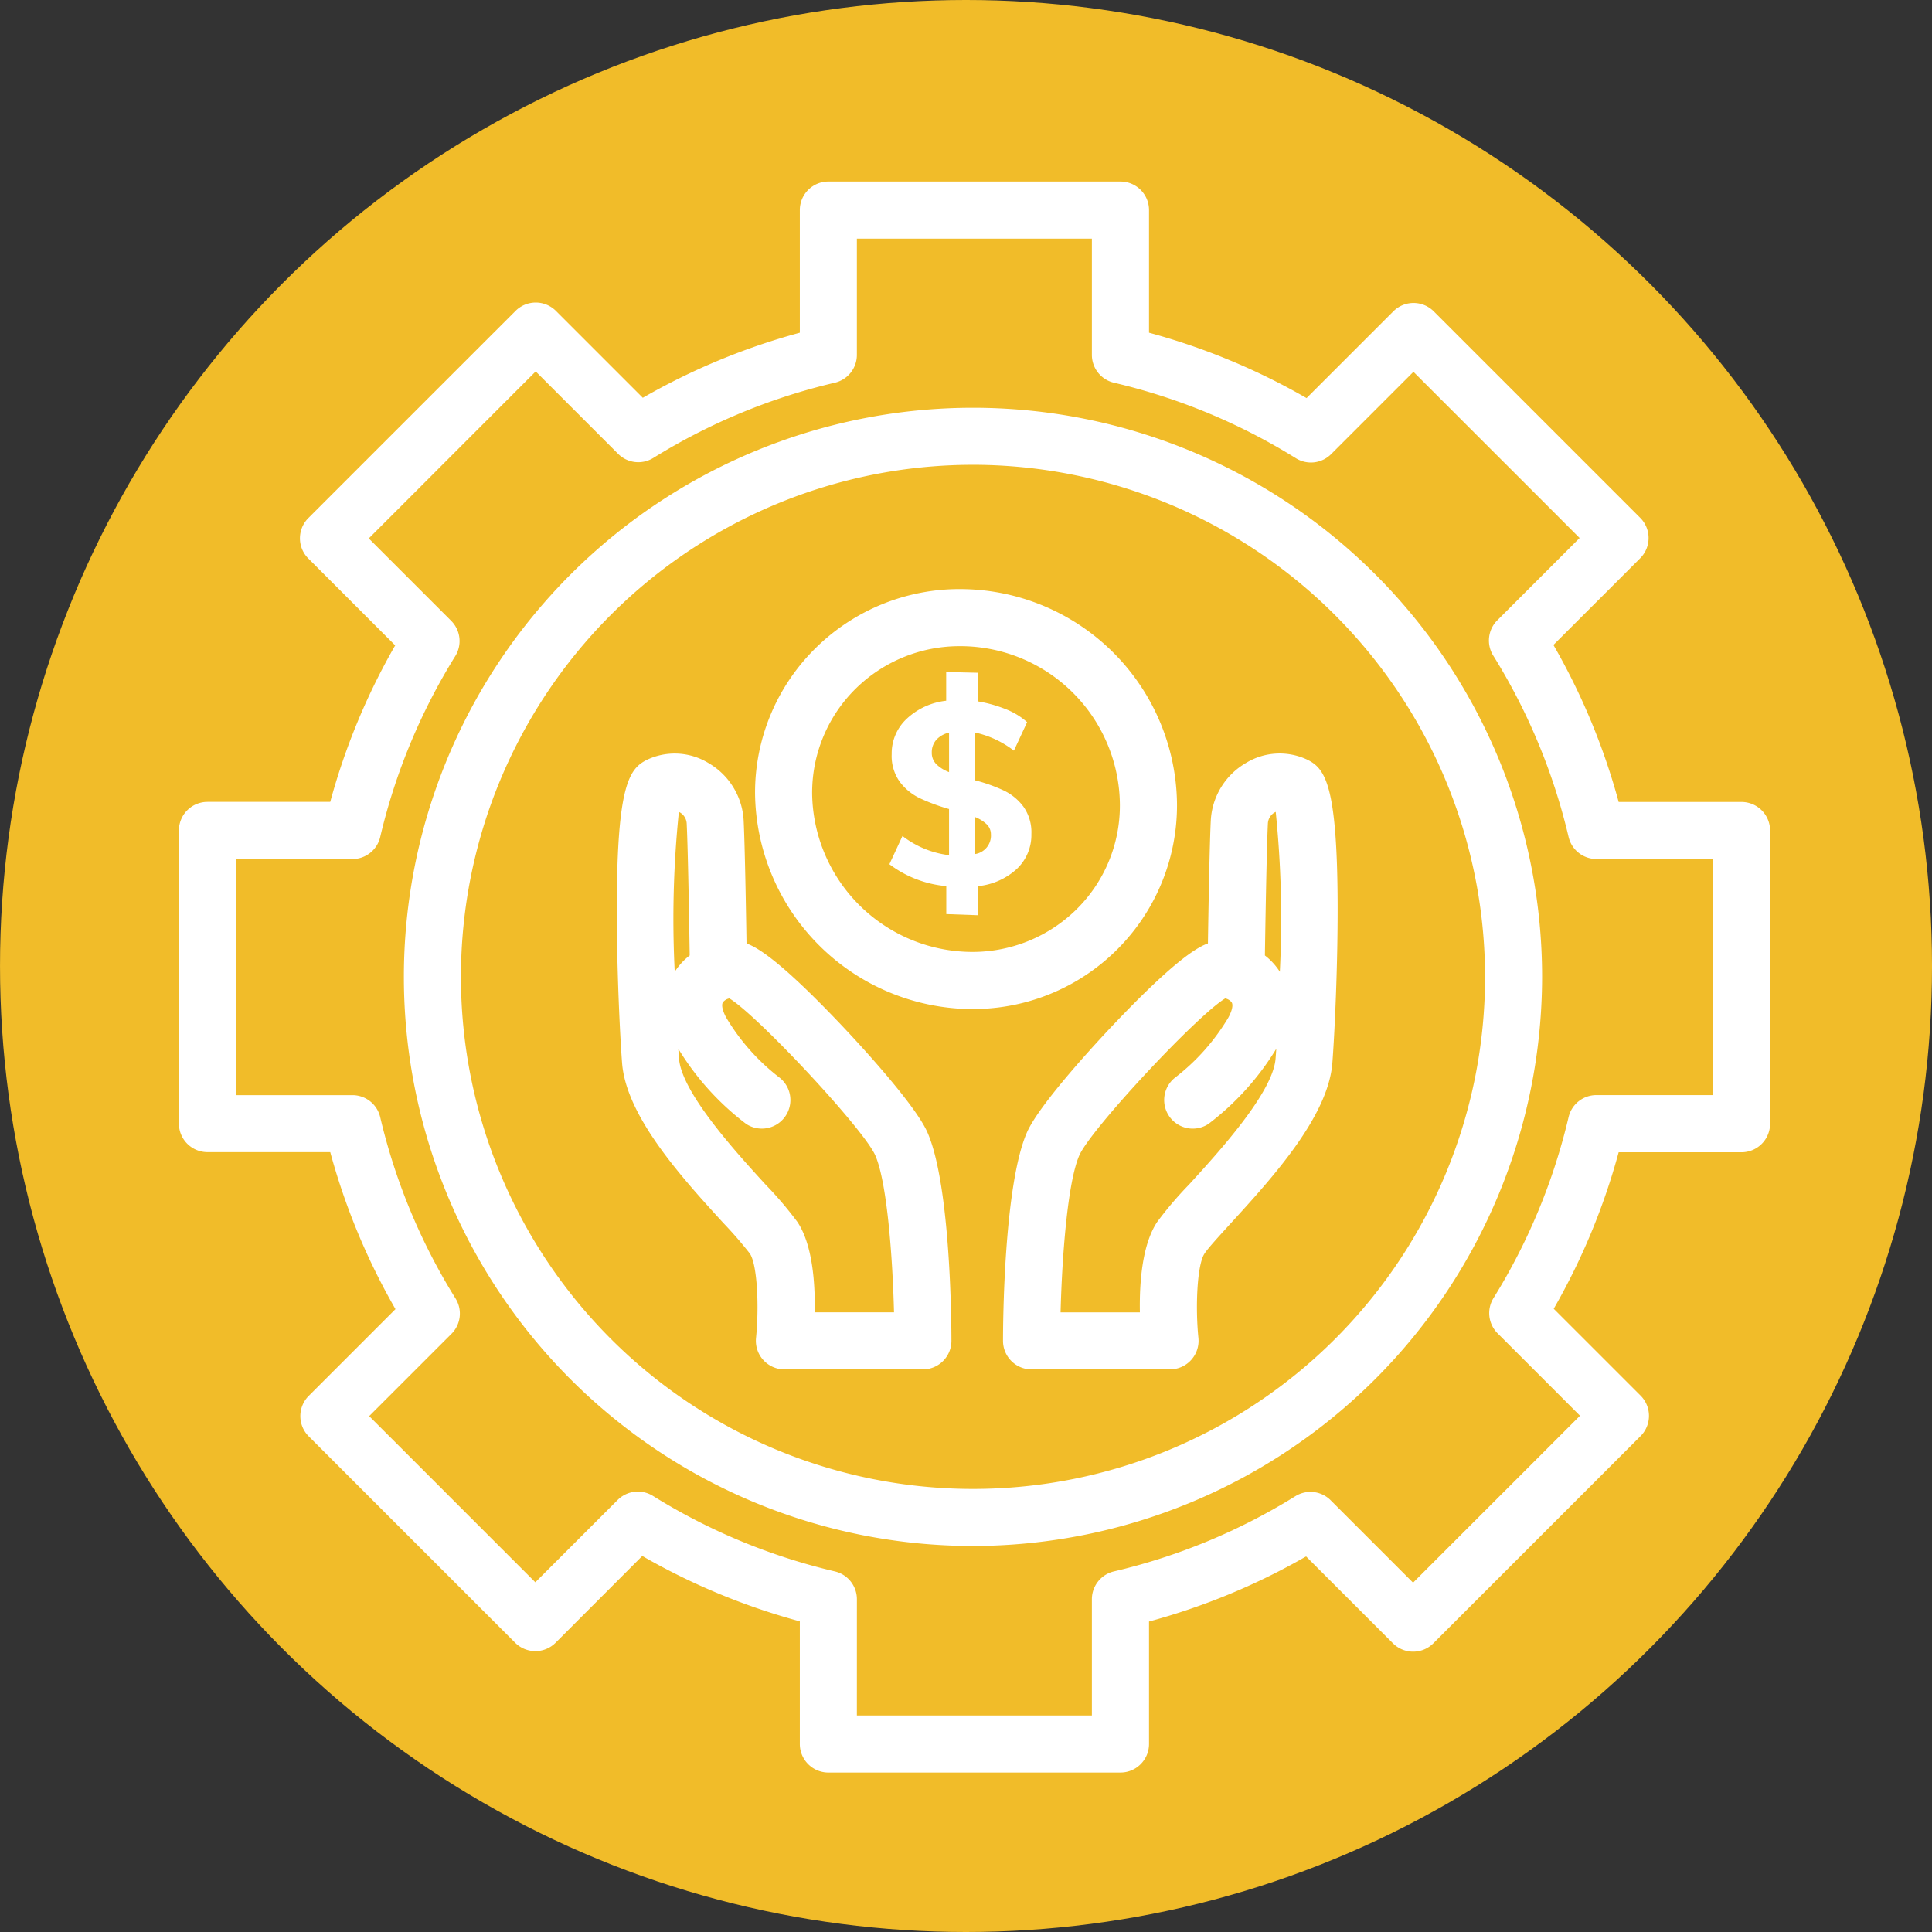 <svg xmlns="http://www.w3.org/2000/svg" width="135.248" height="135.248" viewBox="0 0 135.248 135.248">
  <rect x="0" y="0" width="135.248" height="135.248" fill="#333333" stroke="none"/>
  <g id="Group_341" data-name="Group 341" transform="translate(-161.241 -225.322)">
    <g id="Group_334" data-name="Group 334" transform="translate(161.242 225.322)">
      <circle id="Ellipse_47" data-name="Ellipse 47" cx="67.624" cy="67.624" r="67.624" fill="#f1bc29"/>
      <g id="Group_331" data-name="Group 331" transform="translate(12.522 12.708)">
        <path id="Path_1271" data-name="Path 1271" d="M234.142,343.794H213.7a2,2,0,0,1-2-2v-8.584a46.408,46.408,0,0,1-11.029-4.577L194.6,334.71a2,2,0,0,1-2.825,0l-14.457-14.455a2,2,0,0,1,0-2.825l6.076-6.076a46.434,46.434,0,0,1-4.566-10.991h-8.594a2,2,0,0,1-2-2V277.844a2,2,0,0,1,2-2h8.594a46.375,46.375,0,0,1,4.546-10.955l-6.083-6.085a2,2,0,0,1,0-2.825L191.8,241.473a2,2,0,0,1,2.825,0l6.083,6.083A46.353,46.353,0,0,1,211.7,243v-8.584a2,2,0,0,1,2-2h20.445a2,2,0,0,1,2,2V243a46.411,46.411,0,0,1,11.029,4.577l6.076-6.074a2,2,0,0,1,2.825,0l14.457,14.457a2,2,0,0,1,0,2.825l-6.076,6.074a46.316,46.316,0,0,1,4.566,10.991h8.6a2,2,0,0,1,2,2v20.522a2,2,0,0,1-2,2h-8.6a46.345,46.345,0,0,1-4.546,10.957l6.083,6.083a2,2,0,0,1,0,2.825l-14.511,14.511a2,2,0,0,1-2.825,0l-6.083-6.083a46.359,46.359,0,0,1-10.995,4.557V341.8A2,2,0,0,1,234.142,343.794ZM215.694,339.8h16.451v-8.143a2,2,0,0,1,1.542-1.943,42.426,42.426,0,0,0,12.707-5.268,2,2,0,0,1,2.465.285l5.771,5.771,11.686-11.686-5.771-5.77a2,2,0,0,1-.285-2.465,42.45,42.45,0,0,0,5.257-12.671,2,2,0,0,1,1.943-1.54h8.152V279.843h-8.152a2,2,0,0,1-1.943-1.542,42.425,42.425,0,0,0-5.277-12.7,2,2,0,0,1,.285-2.467l5.764-5.764-11.632-11.632-5.764,5.764a2,2,0,0,1-2.467.285,42.427,42.427,0,0,0-12.739-5.286,2,2,0,0,1-1.542-1.945v-8.141H215.694v8.141a2,2,0,0,1-1.542,1.945,42.414,42.414,0,0,0-12.707,5.266,2,2,0,0,1-2.465-.285l-5.77-5.771L181.525,257.4l5.77,5.771a2,2,0,0,1,.287,2.465,42.373,42.373,0,0,0-5.257,12.669,2,2,0,0,1-1.945,1.542h-8.152v16.526h8.152a2,2,0,0,1,1.945,1.54,42.333,42.333,0,0,0,5.277,12.7,2,2,0,0,1-.285,2.466l-5.764,5.764,11.632,11.632,5.764-5.764a2,2,0,0,1,2.465-.285,42.432,42.432,0,0,0,12.739,5.288,2,2,0,0,1,1.542,1.943Z" transform="translate(-168.232 -232.417)" fill="#fff"/>
        <path id="Path_1272" data-name="Path 1272" d="M216.865,320.939a39.84,39.84,0,1,1,39.84-39.84A39.886,39.886,0,0,1,216.865,320.939Zm0-75.686A35.846,35.846,0,1,0,252.712,281.1,35.887,35.887,0,0,0,216.865,245.252Z" transform="translate(-161.275 -225.422)" fill="#fff"/>
      </g>
      <g id="Group_332" data-name="Group 332" transform="translate(70.221 52.75)">
        <path id="Path_1273" data-name="Path 1273" d="M212.763,278.2a16.813,16.813,0,0,0,4.308-4.849c1.616-2.907-.754-4.525-2.37-4.308s-10.6,9.8-11.634,12.173c-1.508,3.446-1.508,13.789-1.508,13.789h9.7s-.539-5.279.754-7.219,8.293-8.186,8.618-12.388.862-18.528-.647-19.283A2.857,2.857,0,0,0,216.1,258.7c-.107,2.155-.215,9.588-.215,9.588" transform="translate(-199.562 -253.888)" fill="#f1bc29"/>
        <path id="Path_1274" data-name="Path 1274" d="M212.137,297.885h-9.7a2,2,0,0,1-2-2c0-1.1.047-10.867,1.675-14.59.894-2.044,5.139-6.579,5.981-7.468,4.17-4.4,5.857-5.469,6.688-5.762.034-2.151.116-6.9.2-8.584a4.957,4.957,0,0,1,2.459-4.045,4.53,4.53,0,0,1,4.308-.229c1.22.611,2.087,1.694,2.114,10.129.014,4.4-.219,9.141-.369,11.095-.29,3.754-4.218,8.057-7.088,11.2-.82.9-1.6,1.748-1.861,2.144-.523.786-.647,3.745-.428,5.907a2,2,0,0,1-1.986,2.2Zm-7.67-3.994h5.551c-.038-2.017.145-4.731,1.211-6.328a26.136,26.136,0,0,1,2.234-2.622c2.051-2.246,5.872-6.429,6.054-8.811.018-.226.034-.455.05-.691a18.944,18.944,0,0,1-4.756,5.266,2,2,0,0,1-2.338-3.24,14.91,14.91,0,0,0,3.733-4.2c.211-.38.383-.863.231-1.086a.758.758,0,0,0-.446-.265c-1.983,1.2-9.413,9.157-10.212,10.986C204.956,284.781,204.567,290,204.467,293.891Zm11.686-22.064,2.617-2.92a4.5,4.5,0,0,1,.969,1.025c.027.038.052.077.077.116a73.476,73.476,0,0,0-.288-11.192l-.065.034a.949.949,0,0,0-.484.794C218.886,261.538,218.792,267.508,218.77,268.907Z" transform="translate(-200.444 -254.771)" fill="#fff"/>
      </g>
      <g id="Group_333" data-name="Group 333" transform="translate(43.181 52.75)">
        <path id="Path_1275" data-name="Path 1275" d="M194.691,278.2a16.813,16.813,0,0,1-4.308-4.849c-1.617-2.907.754-4.525,2.37-4.308s10.6,9.8,11.634,12.173C205.9,284.662,205.9,295,205.9,295h-9.7s.539-5.279-.754-7.219-8.3-8.186-8.618-12.388-.862-18.528.647-19.283a2.857,2.857,0,0,1,3.878,2.585c.107,2.155.215,9.588.215,9.588" transform="translate(-184.466 -253.888)" fill="#f1bc29"/>
        <path id="Path_1276" data-name="Path 1276" d="M206.778,297.885h-9.7a2,2,0,0,1-1.986-2.2c.219-2.16.095-5.119-.43-5.906a28.345,28.345,0,0,0-1.859-2.144c-2.87-3.142-6.8-7.444-7.088-11.2-.15-1.954-.383-6.694-.369-11.095.027-8.435.894-9.519,2.114-10.129a4.526,4.526,0,0,1,4.308.231,4.951,4.951,0,0,1,2.459,4.043c.084,1.687.167,6.432.2,8.584.831.294,2.518,1.361,6.688,5.762.842.888,5.087,5.424,5.979,7.468,1.63,3.722,1.677,13.488,1.677,14.59A2,2,0,0,1,206.778,297.885Zm-7.579-3.994h5.553c-.1-3.892-.489-9.11-1.313-10.991-.8-1.829-8.231-9.789-10.212-10.986a.763.763,0,0,0-.448.265c-.15.222.022.706.231,1.086a14.891,14.891,0,0,0,3.735,4.2,2,2,0,0,1-2.338,3.24,18.944,18.944,0,0,1-4.756-5.266c.016.236.032.468.05.691.183,2.382,4,6.565,6.054,8.811a26.384,26.384,0,0,1,2.234,2.622C199.056,289.16,199.238,291.874,199.2,293.891Zm-6.133-22.064Zm-3.375-12.97a73.421,73.421,0,0,0-.29,11.192c.025-.039.052-.079.077-.116a4.509,4.509,0,0,1,.971-1.025c-.021-1.4-.116-7.369-.21-9.223a.957.957,0,0,0-.484-.794C189.734,258.878,189.713,258.867,189.691,258.856Z" transform="translate(-185.349 -254.772)" fill="#fff"/>
      </g>
    </g>
    <g id="Group_340" data-name="Group 340" transform="translate(214.098 266.564)">
      <g id="Group_339" data-name="Group 339">
        <g id="Group_338" data-name="Group 338">
          <g id="Group_335" data-name="Group 335">
            <path id="Path_1277" data-name="Path 1277" d="M217.4,262.544a12.276,12.276,0,0,1-12.913,12.3,13.212,13.212,0,0,1-12.626-13.071,12.288,12.288,0,0,1,12.626-12.313A13.2,13.2,0,0,1,217.4,262.544Z" transform="translate(-189.868 -247.464)" fill="#f1bc29"/>
            <path id="Path_1278" data-name="Path 1278" d="M205.92,277.74c-.208,0-.417-.005-.627-.013a15.27,15.27,0,0,1-14.543-15.068,14.193,14.193,0,0,1,4.265-10.212,14.338,14.338,0,0,1,10.4-4.1,15.2,15.2,0,0,1,14.873,15.077A14.265,14.265,0,0,1,205.92,277.74Zm-.792-25.4a10.358,10.358,0,0,0-7.315,2.957,10.227,10.227,0,0,0-3.067,7.36,11.233,11.233,0,0,0,10.71,11.075,10.382,10.382,0,0,0,7.693-2.868,10.205,10.205,0,0,0,3.14-7.441,11.18,11.18,0,0,0-10.953-11.082Z" transform="translate(-190.75 -248.347)" fill="#fff"/>
          </g>
          <g id="Group_337" data-name="Group 337" transform="translate(9.406 5.803)">
            <g id="Group_336" data-name="Group 336">
              <path id="Path_1279" data-name="Path 1279" d="M204.921,265.368a4.7,4.7,0,0,1-2.739,1.209v2.033l-2.2-.079v-1.958A7.721,7.721,0,0,1,196,265.04l.915-1.976a6.639,6.639,0,0,0,3.26,1.343v-3.231a13.5,13.5,0,0,1-2.055-.761,3.829,3.829,0,0,1-1.394-1.145,3.108,3.108,0,0,1-.566-1.94,3.31,3.31,0,0,1,1.051-2.47,4.816,4.816,0,0,1,2.764-1.265v-2.01l2.2.052v2a9.317,9.317,0,0,1,1.958.545,4.92,4.92,0,0,1,1.508.914l-.926,1.994A6.861,6.861,0,0,0,202,255.822v3.344a11.623,11.623,0,0,1,2.012.716,3.719,3.719,0,0,1,1.372,1.13,3.1,3.1,0,0,1,.555,1.909A3.265,3.265,0,0,1,204.921,265.368Zm-5.639-7.331a2.558,2.558,0,0,0,.894.555v-2.764a1.705,1.705,0,0,0-.894.505,1.312,1.312,0,0,0-.315.9A1.11,1.11,0,0,0,199.283,258.036Zm3.824,4.922a.972.972,0,0,0-.281-.7,2.521,2.521,0,0,0-.824-.519v2.588A1.307,1.307,0,0,0,203.107,262.958Z" transform="translate(-196.001 -251.586)" fill="#fff"/>
            </g>
          </g>
        </g>
      </g>
    </g>
  </g>
</svg>
